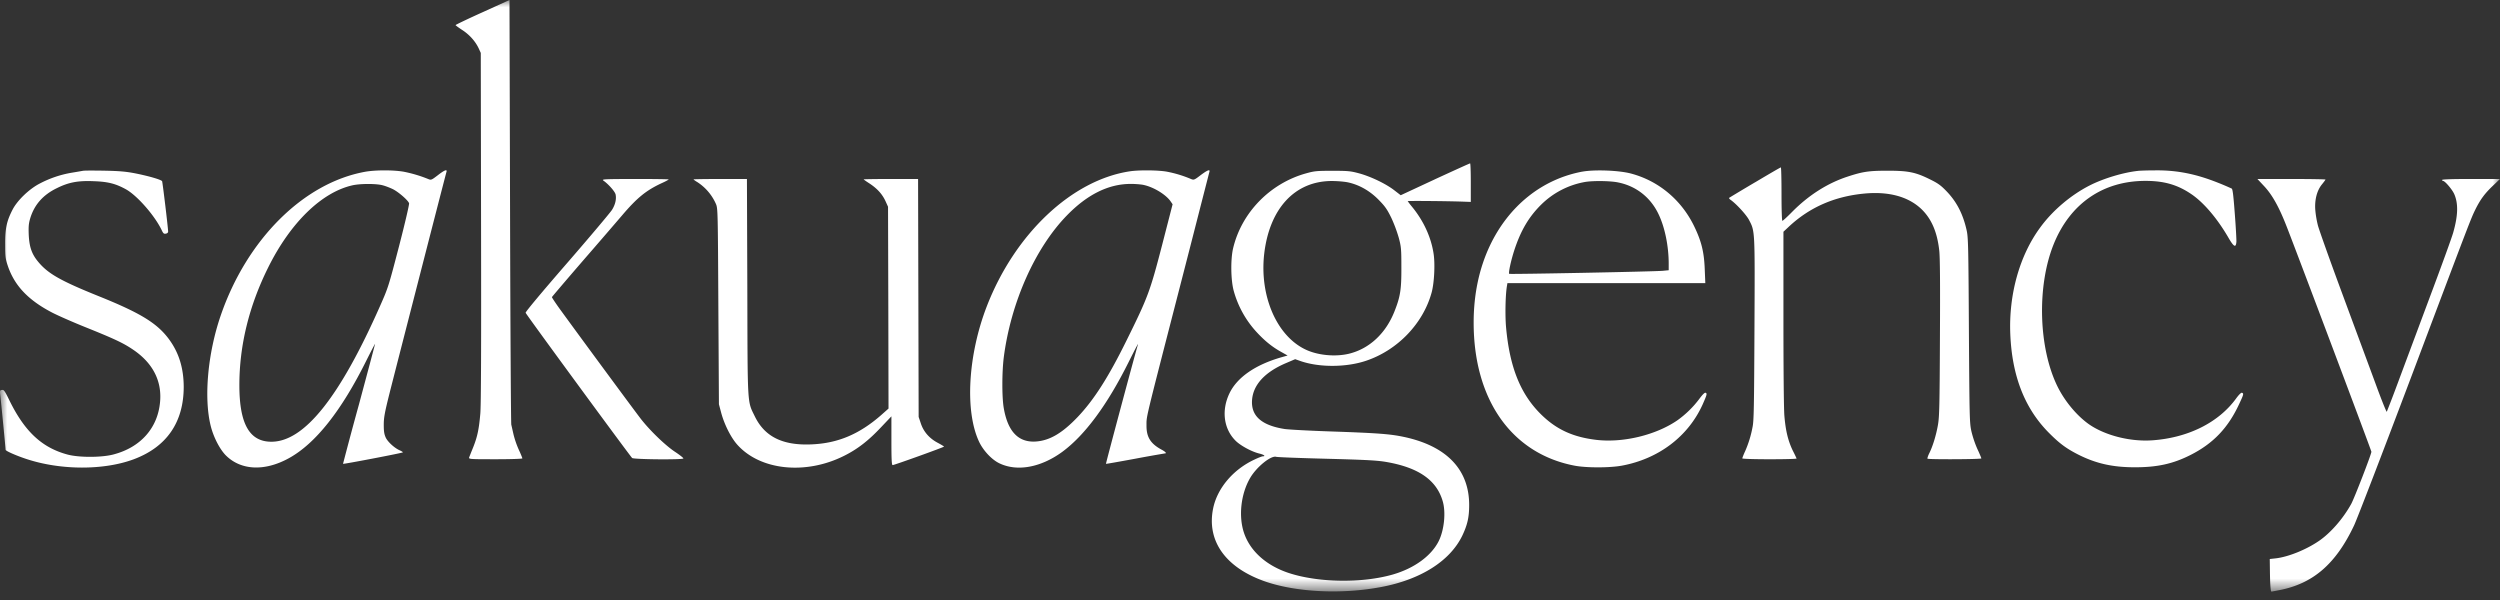 <svg width="175" height="42" viewBox="0 0 175 42" fill="none" xmlns="http://www.w3.org/2000/svg">
  <rect x="0" y="0" width="175" height="42" fill="#333333" stroke="none"/>
  <mask id="a" style="mask-type:luminance" maskUnits="userSpaceOnUse" x="0" y="0" width="175" height="42">
    <path d="M0 0h175v41.412H0z" fill="#fff"/>
  </mask>
  <g mask="url(#a)" fill="#fff">
    <path d="M33.777.858c-1.045.471-1.895.879-1.887.9 0 .02.213.177.474.347.502.327.917.79 1.151 1.294l.14.307.02 12.195c.015 8.304 0 12.466-.052 13.045-.094 1.104-.208 1.635-.502 2.37-.134.328-.261.648-.282.71-.033.115.088.121 1.847.121 1.03 0 1.88-.027 1.88-.06 0-.028-.112-.314-.26-.628a6.4 6.4 0 0 1-.36-1.049c-.061-.265-.128-.572-.155-.68-.026-.116-.067-6.847-.087-14.967L35.664 0zm66.675 11.69-2.402 1.118-.442-.341c-.595-.463-1.64-.96-2.45-1.185-.608-.164-.782-.184-1.873-.184-1.098 0-1.265.013-1.853.177-2.538.702-4.538 2.766-5.12 5.273-.174.77-.155 2.172.04 2.922a7 7 0 0 0 1.646 2.956c.562.6 1.05.995 1.673 1.343l.462.259-.428.121c-1.834.525-3.106 1.41-3.641 2.522-.575 1.198-.408 2.492.429 3.324.347.347 1.144.776 1.672.899.315.075.455.19.228.19-.053 0-.321.103-.589.232-1.492.695-2.597 2.01-2.884 3.413-.468 2.29.883 4.176 3.701 5.137 2.168.735 5.307.885 8.023.374 2.791-.518 4.853-1.819 5.717-3.604.361-.763.481-1.288.481-2.146 0-2.486-1.586-4.135-4.591-4.769-.93-.197-1.82-.265-5-.375-1.599-.053-3.105-.136-3.345-.177-1.613-.258-2.343-.92-2.262-2.03.08-1.069.903-1.962 2.41-2.595l.608-.26.368.13c1.311.457 3.206.45 4.597-.02 2.21-.742 4.003-2.616 4.592-4.796.18-.675.247-2.003.127-2.732-.181-1.151-.71-2.29-1.52-3.27a5 5 0 0 1-.287-.374c0-.027 2.684-.007 3.834.033l.583.021v-1.349c0-.742-.02-1.349-.047-1.349-.034 0-1.138.504-2.457 1.11zm-6.096.217c.79.171 1.526.587 2.148 1.22.455.463.596.668.89 1.267a10 10 0 0 1 .521 1.396c.168.628.181.791.181 2.08.007 1.518-.073 2.036-.475 3.05-.609 1.56-1.767 2.637-3.198 2.984-.971.232-2.216.11-3.072-.313-2.002-.975-3.186-3.754-2.858-6.67.368-3.18 2.142-5.102 4.725-5.108.367 0 .883.04 1.138.095m-1.473 19.348c2.865.076 3.54.116 4.203.232 2.228.395 3.473 1.267 3.901 2.731.235.777.107 2.024-.274 2.793-.515 1.037-1.706 1.909-3.212 2.345-2.148.62-5.207.578-7.282-.103-1.546-.511-2.663-1.492-3.112-2.732-.428-1.178-.26-2.793.408-3.93.449-.77 1.46-1.581 1.82-1.472.075.027 1.674.089 3.548.136m29.963-19.347c-.972.573-1.781 1.064-1.807 1.084-.021.026.033.095.126.156.388.28 1.065 1.015 1.259 1.377.428.817.421.66.388 7.663-.026 5.443-.041 6.418-.135 6.854a7.6 7.6 0 0 1-.514 1.676c-.114.245-.202.476-.202.51s.817.061 1.916.061c1.05 0 1.9-.02 1.885-.054a12 12 0 0 0-.274-.565c-.328-.688-.494-1.383-.582-2.426-.041-.497-.066-3.386-.066-6.867v-6.014l.387-.362c1.446-1.348 3.186-2.112 5.275-2.31 1.706-.162 3.071.211 3.988 1.077.709.681 1.112 1.601 1.258 2.915.053.477.068 2.296.047 6.125-.02 4.749-.041 5.532-.141 6.09-.127.715-.361 1.486-.608 1.976-.088.184-.142.348-.121.375.067.061 3.769.047 3.769-.02 0-.028-.121-.328-.276-.655a7.4 7.4 0 0 1-.414-1.219c-.135-.593-.14-.879-.181-7.092-.033-5.906-.047-6.519-.16-7.01-.254-1.138-.703-2.002-1.419-2.738-.396-.409-.596-.552-1.171-.832-.991-.49-1.506-.592-2.938-.592-1.306 0-1.735.061-2.811.415-1.393.457-2.698 1.287-3.835 2.426-.361.368-.683.667-.723.667-.033 0-.06-.756-.06-1.874 0-1.028-.02-1.873-.047-1.866-.034 0-.849.477-1.813 1.05M5.812 11.956c-.093.013-.455.081-.803.136a7.5 7.5 0 0 0-2.242.764c-.73.38-1.553 1.17-1.887 1.818-.415.804-.522 1.315-.515 2.418 0 .9.02 1.036.187 1.533.468 1.376 1.433 2.391 3.099 3.256.395.205 1.446.668 2.329 1.022 2.034.818 2.657 1.11 3.347 1.58 1.358.92 2.008 2.167 1.88 3.632-.154 1.846-1.372 3.215-3.3 3.706-.83.211-2.415.211-3.198-.008-1.78-.483-2.986-1.614-4.05-3.787-.328-.667-.387-.75-.521-.729-.1.014-.136.031-.137.134v.014q0 .068.016.193c.04.32.376 3.747.376 3.85 0 .08.776.421 1.492.653 2.396.783 5.387.783 7.462.014 2.314-.86 3.514-2.59 3.514-5.084-.007-1.32-.343-2.397-1.045-3.343-.829-1.111-1.987-1.82-4.898-2.992-2.737-1.103-3.594-1.6-4.29-2.466-.415-.517-.576-1.008-.616-1.84-.02-.57-.006-.775.107-1.157.288-.94.89-1.628 1.854-2.098.837-.416 1.486-.539 2.604-.49.997.034 1.532.176 2.249.572.796.449 2.034 1.866 2.509 2.887.093.198.147.239.274.211.094-.013.161-.074.161-.143-.007-.298-.389-3.467-.422-3.528-.067-.108-.91-.354-1.854-.544-.663-.13-1.117-.171-2.175-.192-.736-.013-1.413-.013-1.505.007zm19.746.068c-4.317.784-8.285 4.742-10.113 10.076-.903 2.636-1.184 5.735-.696 7.711.194.777.623 1.615 1.044 2.05 1.058 1.07 2.725 1.152 4.431.212 1.86-1.022 3.68-3.317 5.441-6.874.328-.654.596-1.165.589-1.125 0 .034-.509 1.935-1.124 4.224a275 275 0 0 0-1.118 4.17c.027.034 4.19-.763 4.19-.804 0-.027-.094-.082-.208-.136-.362-.15-.843-.586-.99-.893-.107-.238-.14-.43-.14-.892 0-.504.06-.838.395-2.18.434-1.717 3.934-15.335 3.995-15.532.06-.205-.134-.13-.61.238-.435.333-.467.347-.662.266a9.3 9.3 0 0 0-1.74-.518c-.723-.122-1.961-.122-2.684.007m1.23.947c.195.048.523.177.717.272.395.198 1.07.784 1.131.988.02.075-.288 1.403-.703 3.005-.729 2.8-.762 2.908-1.325 4.175-2.83 6.404-5.314 9.51-7.61 9.51-1.532 0-2.242-1.246-2.242-3.958 0-2.779.676-5.546 2.022-8.25 1.553-3.127 3.741-5.259 5.903-5.743.555-.122 1.66-.122 2.108 0zm52.316-.981c-4.07.606-8.064 4.373-10.032 9.462-1.319 3.42-1.539 7.338-.536 9.47.296.626.891 1.26 1.426 1.512 1.238.593 2.885.292 4.377-.79 1.58-1.152 3.165-3.283 4.671-6.31.549-1.096.716-1.408.63-1.157-.088.232-2.242 8.27-2.222 8.291.006.013.923-.15 2.034-.355a100 100 0 0 1 2.088-.373c.147 0 .054-.11-.22-.26-.777-.415-1.065-.879-1.065-1.669.007-.73-.153-.068 2.255-9.415.503-1.948 1.184-4.598 1.513-5.892.334-1.295.616-2.405.636-2.472.06-.205-.134-.13-.615.23-.436.334-.469.348-.663.273a8.3 8.3 0 0 0-1.7-.518c-.603-.109-1.934-.122-2.577-.027m.903.947c.71.136 1.593.667 1.935 1.158l.14.204-.742 2.882c-.838 3.229-.984 3.624-2.484 6.655-1.265 2.569-2.288 4.17-3.433 5.369-1.058 1.104-1.914 1.614-2.858 1.697-1.25.108-2.014-.662-2.302-2.338-.134-.77-.127-2.514 0-3.542.496-3.842 2.189-7.65 4.418-9.94q2.125-2.186 4.423-2.207c.302-.006.703.027.903.061m30.745-.92c-2.81.53-5.139 2.399-6.458 5.177-.756 1.602-1.138 3.414-1.138 5.39 0 5.394 2.658 9.169 7.061 10.013.817.158 2.456.158 3.313 0 2.576-.477 4.644-2.044 5.655-4.284.295-.668.329-.77.207-.818q-.091-.039-.435.422a7 7 0 0 1-1.532 1.5c-1.499 1.035-3.794 1.593-5.669 1.376-1.639-.192-2.797-.723-3.868-1.771-1.453-1.424-2.209-3.305-2.463-6.105-.073-.823-.047-2.213.053-2.847l.041-.251h13.853l-.04-.975c-.047-1.206-.228-1.949-.743-3.01-.897-1.847-2.497-3.176-4.424-3.686-.85-.225-2.556-.286-3.413-.13zm2.49.75c1.272.245 2.295 1.042 2.857 2.228.442.92.71 2.234.71 3.473v.45l-.415.04c-.616.056-10.714.252-10.748.212-.067-.068.127-.954.361-1.669.449-1.362 1.004-2.31 1.867-3.167a5.8 5.8 0 0 1 3.072-1.594c.556-.095 1.735-.082 2.296.026m36.427-.804c-1.024.108-2.409.524-3.367 1.008-1.331.674-2.623 1.765-3.492 2.963-1.44 1.955-2.203 4.68-2.089 7.459.121 2.923 1.003 5.185 2.684 6.888.736.742 1.205 1.097 2.027 1.519 1.266.648 2.463.92 4.069.912 1.526-.006 2.61-.244 3.815-.851 1.599-.804 2.644-1.894 3.419-3.563.323-.688.342-.75.202-.803-.054-.02-.202.121-.395.381-1.226 1.703-3.38 2.779-5.903 2.95-1.546.102-3.292-.348-4.411-1.125-.822-.579-1.646-1.553-2.161-2.561-1.372-2.704-1.506-7.079-.308-10.048 1.151-2.84 3.447-4.428 6.425-4.428 1.306 0 2.242.272 3.198.92.871.585 1.821 1.703 2.598 3.039.388.674.535.748.568.3.007-.151-.04-1.036-.113-1.97-.093-1.246-.147-1.71-.214-1.75a18 18 0 0 0-.944-.403c-1.567-.626-2.904-.893-4.444-.872-.515 0-1.037.02-1.164.034m-107.419.691c.354.252.795.756.842.96.067.327-.02.709-.254 1.083-.121.19-1.532 1.868-3.145 3.727-1.74 2.003-2.925 3.42-2.899 3.474.047.136 7.336 10.069 7.456 10.165.12.102 3.527.13 3.587.033.02-.027-.241-.238-.582-.463-.662-.436-1.72-1.451-2.37-2.275-.354-.45-3.934-5.3-5.634-7.637-.348-.477-.622-.892-.616-.92.014-.034.977-1.164 2.142-2.514a664 664 0 0 0 2.764-3.202c1.05-1.232 1.673-1.744 2.764-2.255.274-.122.502-.245.502-.265s-1.064-.034-2.356-.034c-2.249.006-2.355.014-2.202.123m6.297-.096c0 .014.113.103.254.184a3.5 3.5 0 0 1 1.325 1.56c.12.293.127.586.16 7.153l.04 6.847.154.578c.215.812.67 1.724 1.111 2.228 1.6 1.82 4.792 2.16 7.495.804.944-.47 1.708-1.062 2.597-2.01l.717-.755v1.703c0 1.321.02 1.71.086 1.71.114 0 3.595-1.253 3.595-1.294 0-.02-.195-.136-.436-.266-.582-.306-.99-.77-1.185-1.356l-.153-.456-.02-8.331-.02-8.325h-1.902c-1.05 0-1.907.015-1.907.028s.194.15.428.3c.53.354.877.735 1.105 1.233l.173.382.02 7.064.014 7.064-.515.457c-1.532 1.341-3.038 1.975-4.872 2.05-2.022.09-3.286-.538-3.976-1.968-.528-1.083-.501-.6-.521-9.067l-.027-7.542h-1.868c-1.03 0-1.874.015-1.874.028v-.003zm109.97.505c.562.612 1.032 1.458 1.58 2.874.835 2.145 5.902 15.607 5.902 15.689 0 .17-1.198 3.263-1.412 3.651-.568 1.03-1.432 2.017-2.236 2.575-.91.627-2.161 1.131-3.038 1.234l-.429.047.013.988c.015.872.048 1.294.108 1.294.013 0 .261-.047.548-.102 2.37-.456 3.962-1.84 5.233-4.53.221-.47 2.03-5.178 4.023-10.457 4.182-11.097 4.149-11.009 4.483-11.69.343-.682.643-1.09 1.225-1.643l.483-.462h-2.022c-1.312 0-2.029.027-2.029.068 0 .034.029.068.062.068.133 0 .635.586.783.914.294.66.274 1.499-.067 2.697-.087.32-.843 2.404-1.68 4.632-.83 2.228-1.833 4.912-2.222 5.96a87 87 0 0 1-.749 1.956c-.027.027-.382-.858-.79-1.976-.409-1.11-1.459-3.938-2.323-6.28-.869-2.344-1.639-4.51-1.713-4.804a7 7 0 0 1-.181-1.096c-.047-.709.128-1.356.483-1.778.126-.157.233-.3.233-.32s-1.07-.04-2.382-.04h-2.383l.496.53z"/>
  </g>
</svg>
